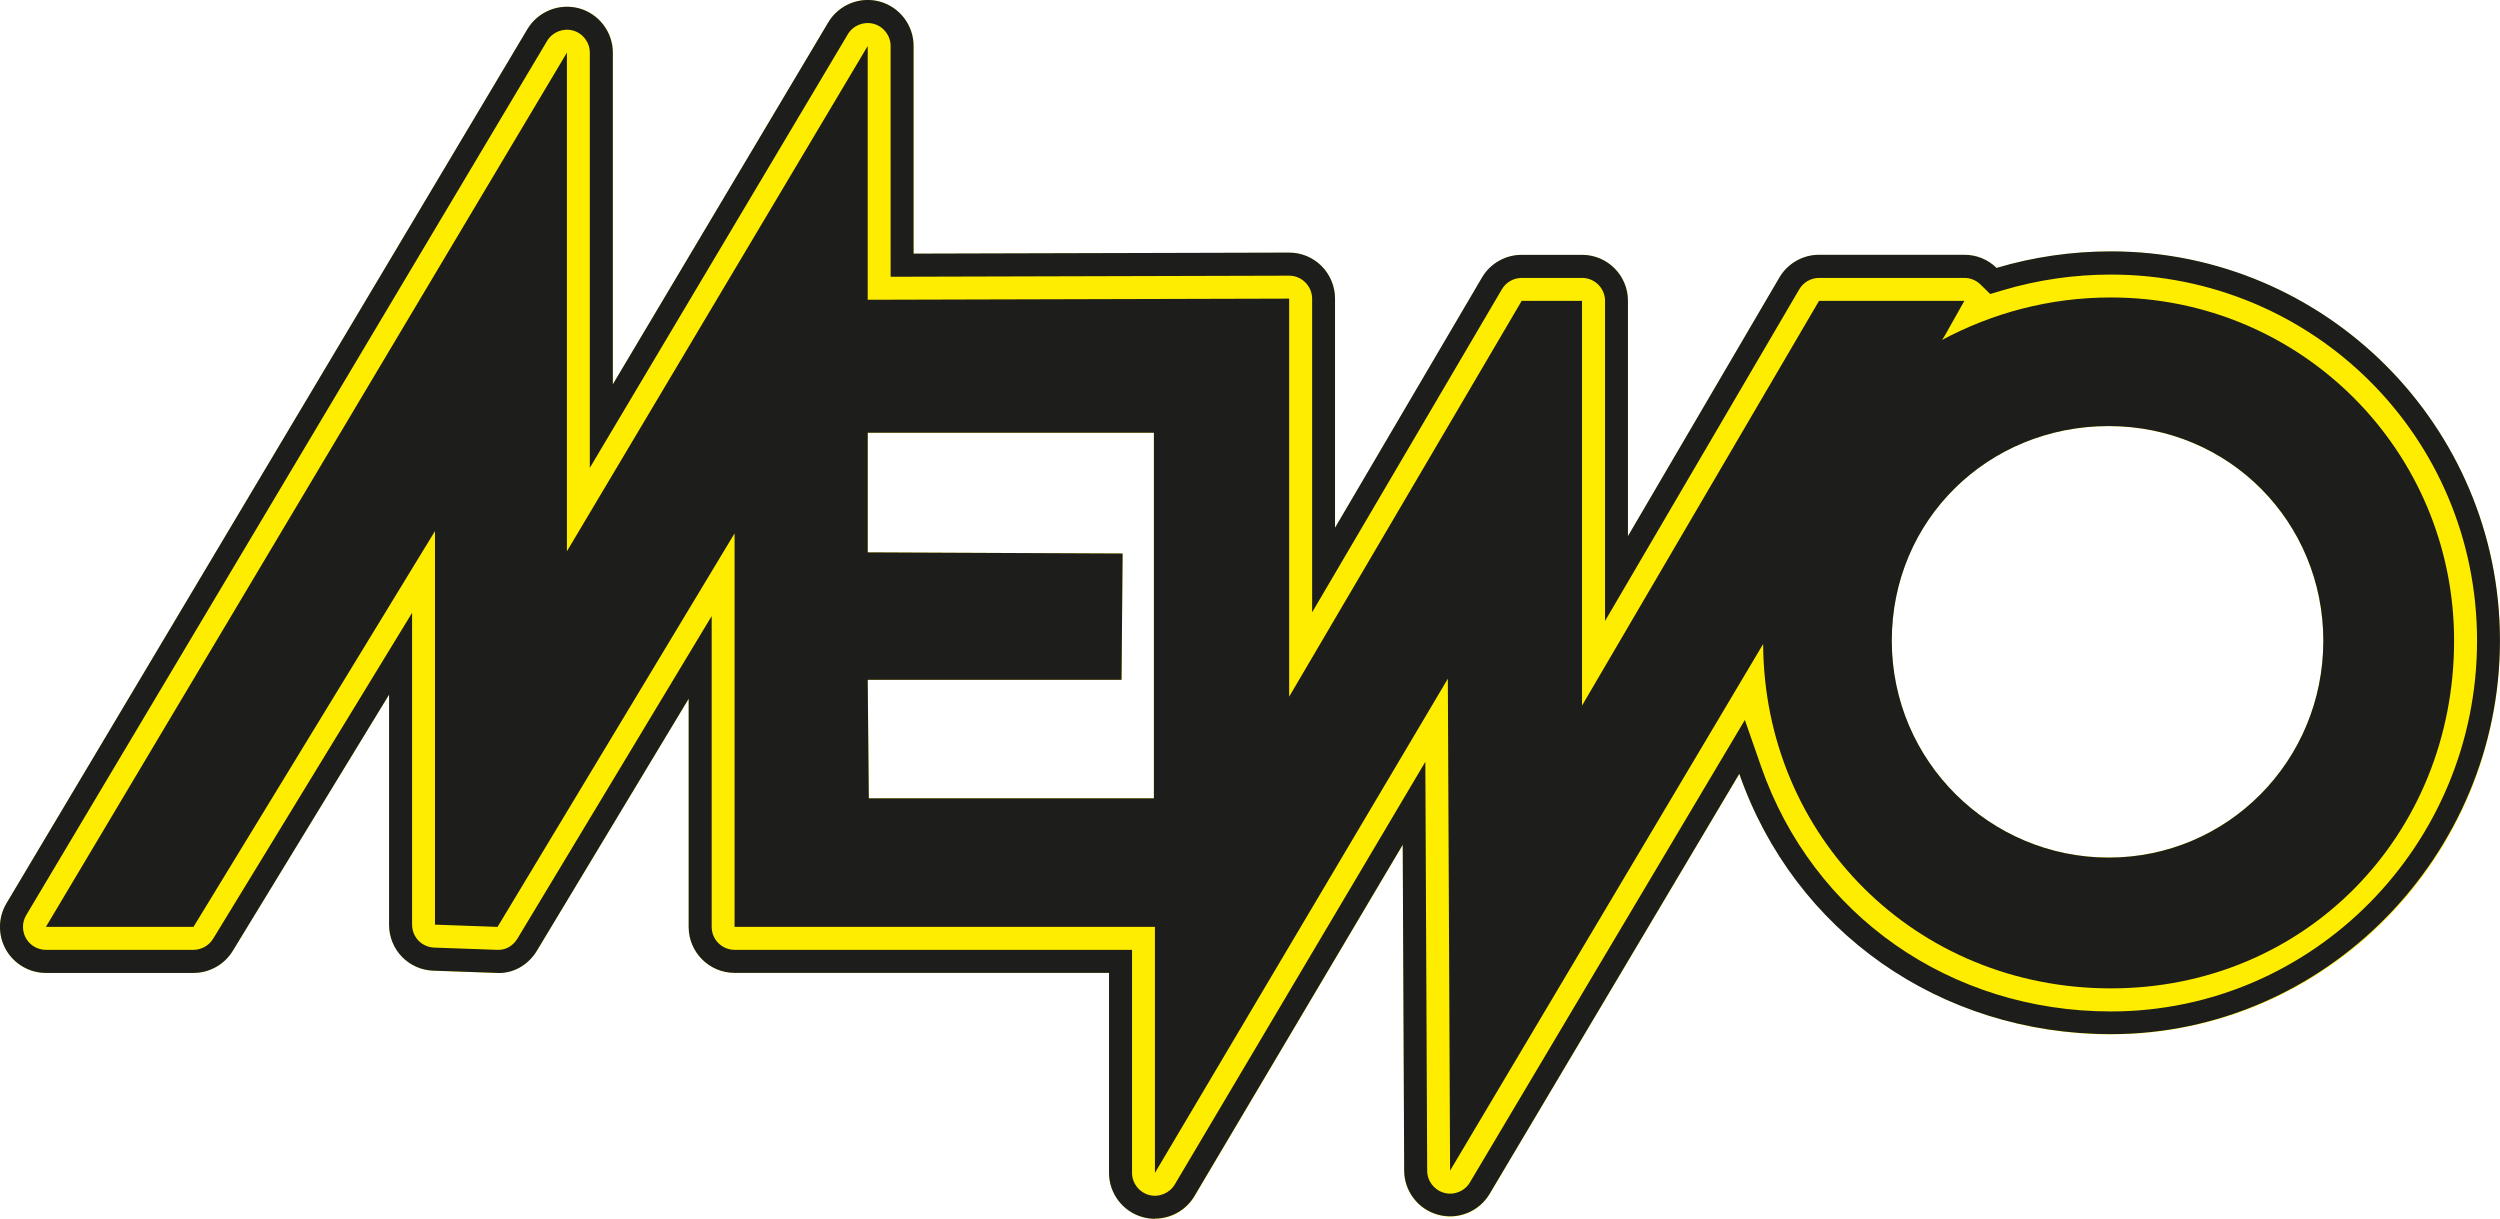 <?xml version="1.0" encoding="UTF-8"?>
<svg id="uuid-e71eced0-80c4-4f6c-9460-7bb18cf2fe79" data-name="Ebene 1" xmlns="http://www.w3.org/2000/svg" xmlns:xlink="http://www.w3.org/1999/xlink" viewBox="0 0 389.96 190.11">
  <defs>
    <clipPath id="uuid-768a61cc-d6ab-410e-9a63-2975171e2f0b">
      <rect width="389.96" height="190.11" style="fill: none; stroke-width: 0px;"/>
    </clipPath>
  </defs>
  <g style="clip-path: url(#uuid-768a61cc-d6ab-410e-9a63-2975171e2f0b);">
    <path d="M362.4,99.94c0,18.84-15,33.83-33.49,33.83s-33.83-15-33.83-33.83,15-33.48,33.83-33.48,33.49,15,33.49,33.48M179.99,124.53h-44.47l-.17-18.48h39.59l.17-19.71-39.76-.18v-18.66h44.64v57.02ZM389.96,99.94c0-33.47-27.23-60.7-60.7-60.7-6.11,0-12.07.86-17.82,2.57-1.32-1.3-3.12-2.05-5.02-2.05h-22.67c-2.54,0-4.9,1.35-6.18,3.54l-23.63,40.35v-36.72c0-3.96-3.21-7.16-7.16-7.16h-9.41c-2.54,0-4.89,1.35-6.18,3.54l-22.94,39.04v-35.76c0-1.9-.76-3.73-2.1-5.07-1.34-1.34-3.16-2.09-5.06-2.09h-.02l-58.56.16V7.17c0-3.22-2.16-6.05-5.26-6.91-3.1-.86-6.41.47-8.05,3.25l-33.6,56.44V8.21c0-3.22-2.15-6.05-5.26-6.9-3.11-.85-6.4.47-8.06,3.24L1.01,140.92c-1.32,2.21-1.35,4.96-.07,7.21,1.27,2.24,3.65,3.63,6.23,3.63h23.02c2.49,0,4.81-1.3,6.11-3.43l24.39-39.98v35.9c0,3.86,3.06,7.02,6.91,7.16l9.77.35c2.61.13,5.05-1.24,6.39-3.47l23.67-39.3v35.6c0,3.96,3.21,7.16,7.16,7.16h58.41v31.2c0,3.23,2.16,6.05,5.27,6.9.63.17,1.27.26,1.9.26,2.48,0,4.85-1.29,6.16-3.51l32.48-54.8.23,50.83c.01,3.22,2.18,6.03,5.28,6.88,3.1.85,6.4-.48,8.04-3.25l38.95-65.53c8.33,23.88,30.87,40.61,57.95,40.61,33.47,0,60.7-27.54,60.7-61.4" style="fill: #ffed00; stroke-width: 0px;"/>
    <path d="M111.01,96.08v48.5c0,1.98,1.61,3.58,3.58,3.58h61.99v34.78c0,1.61,1.08,3.03,2.63,3.45,1.53.44,3.23-.27,4.03-1.62l39.09-65.94.29,63.79c0,1.6,1.1,3.02,2.64,3.44,1.54.43,3.19-.23,4.02-1.62l42.89-72.14,2.53,7.26c8.09,23.21,29.51,38.21,54.57,38.21,31.49,0,57.11-25.94,57.11-57.82s-25.62-57.12-57.11-57.12c-5.74,0-11.4.82-16.81,2.43l-2.02.6-1.51-1.48c-.68-.66-1.57-1.03-2.51-1.03h-22.67c-1.27,0-2.45.68-3.09,1.77l-30.3,51.74v-49.93c0-1.97-1.61-3.58-3.58-3.58h-9.42c-1.26,0-2.45.68-3.09,1.77l-29.6,50.39v-48.92c0-.94-.39-1.87-1.06-2.54-.68-.68-1.58-1.05-2.53-1.05l-62.16.17V7.17c0-1.61-1.09-3.03-2.64-3.45-1.54-.42-3.21.24-4.03,1.62l-40.25,67.64V8.21c0-1.61-1.08-3.03-2.63-3.45-1.55-.42-3.21.25-4.03,1.62L4.09,142.75c-.66,1.1-.67,2.48-.04,3.6.63,1.12,1.83,1.81,3.11,1.81h23.02c1.24,0,2.41-.66,3.06-1.72l31.04-50.85v48.64c0,1.94,1.51,3.51,3.45,3.58l9.77.35c1.28.09,2.49-.56,3.2-1.73l30.32-50.35ZM180.15,190.11c-.62,0-1.26-.09-1.88-.25-3.11-.85-5.28-3.69-5.28-6.91v-31.2h-58.41c-3.95,0-7.16-3.22-7.16-7.16v-35.6l-23.67,39.3c-1.41,2.34-3.89,3.69-6.47,3.46l-9.68-.34c-3.87-.13-6.91-3.28-6.91-7.16v-35.9l-24.39,39.98c-1.29,2.12-3.63,3.43-6.11,3.43H7.16c-2.57,0-4.96-1.39-6.23-3.63-1.27-2.24-1.24-5,.07-7.21L82.27,4.54c1.64-2.74,4.95-4.08,8.05-3.24,3.11.86,5.27,3.7,5.27,6.91v51.74L129.19,3.5c1.64-2.76,4.95-4.1,8.05-3.25,3.1.86,5.26,3.69,5.26,6.91v32.4l58.57-.16c1.91,0,3.71.74,5.06,2.09,1.34,1.33,2.11,3.18,2.11,5.07v35.76l22.93-39.04c1.28-2.18,3.65-3.53,6.18-3.53h9.42c3.95,0,7.16,3.21,7.16,7.16v36.72l23.63-40.35c1.28-2.18,3.65-3.54,6.18-3.54h22.67c1.89,0,3.67.73,5.02,2.05,5.74-1.71,11.74-2.58,17.83-2.58,33.47,0,60.69,27.23,60.69,60.7s-27.23,61.4-60.69,61.4c-26.6,0-49.35-15.94-57.96-40.61l-38.95,65.53c-1.65,2.77-4.96,4.1-8.05,3.24-3.09-.84-5.26-3.67-5.27-6.87l-.23-50.83-32.49,54.8c-1.31,2.21-3.68,3.51-6.17,3.51" style="fill: #1d1d1b; stroke-width: 0px;"/>
    <path d="M362.4,99.94c0,18.84-15,33.83-33.48,33.83s-33.83-15-33.83-33.83,15-33.48,33.83-33.48,33.48,15,33.48,33.48M179.99,124.53h-44.47l-.17-18.49h39.59l.17-19.7-39.76-.18v-18.66h44.64v57.02ZM382.8,99.94c0-29.65-23.89-53.54-53.54-53.54-9.59,0-18.49,2.44-26.34,6.63l.35-.52,3.14-5.58h-22.67l-36.97,63.13v-63.13h-9.41l-36.27,61.74v-62.09l-65.74.18V7.17l-46.92,78.82V8.21L7.16,144.58h23.02l37.67-61.74v61.39l9.76.35,36.97-61.38v61.38h65.57v38.37l45.69-77.08.35,76.73,48.83-82.14c.17,30.17,23.89,53.71,54.24,53.71s53.54-23.89,53.54-54.24" style="fill: #1d1d1b; stroke-width: 0px;"/>
  </g>
</svg>